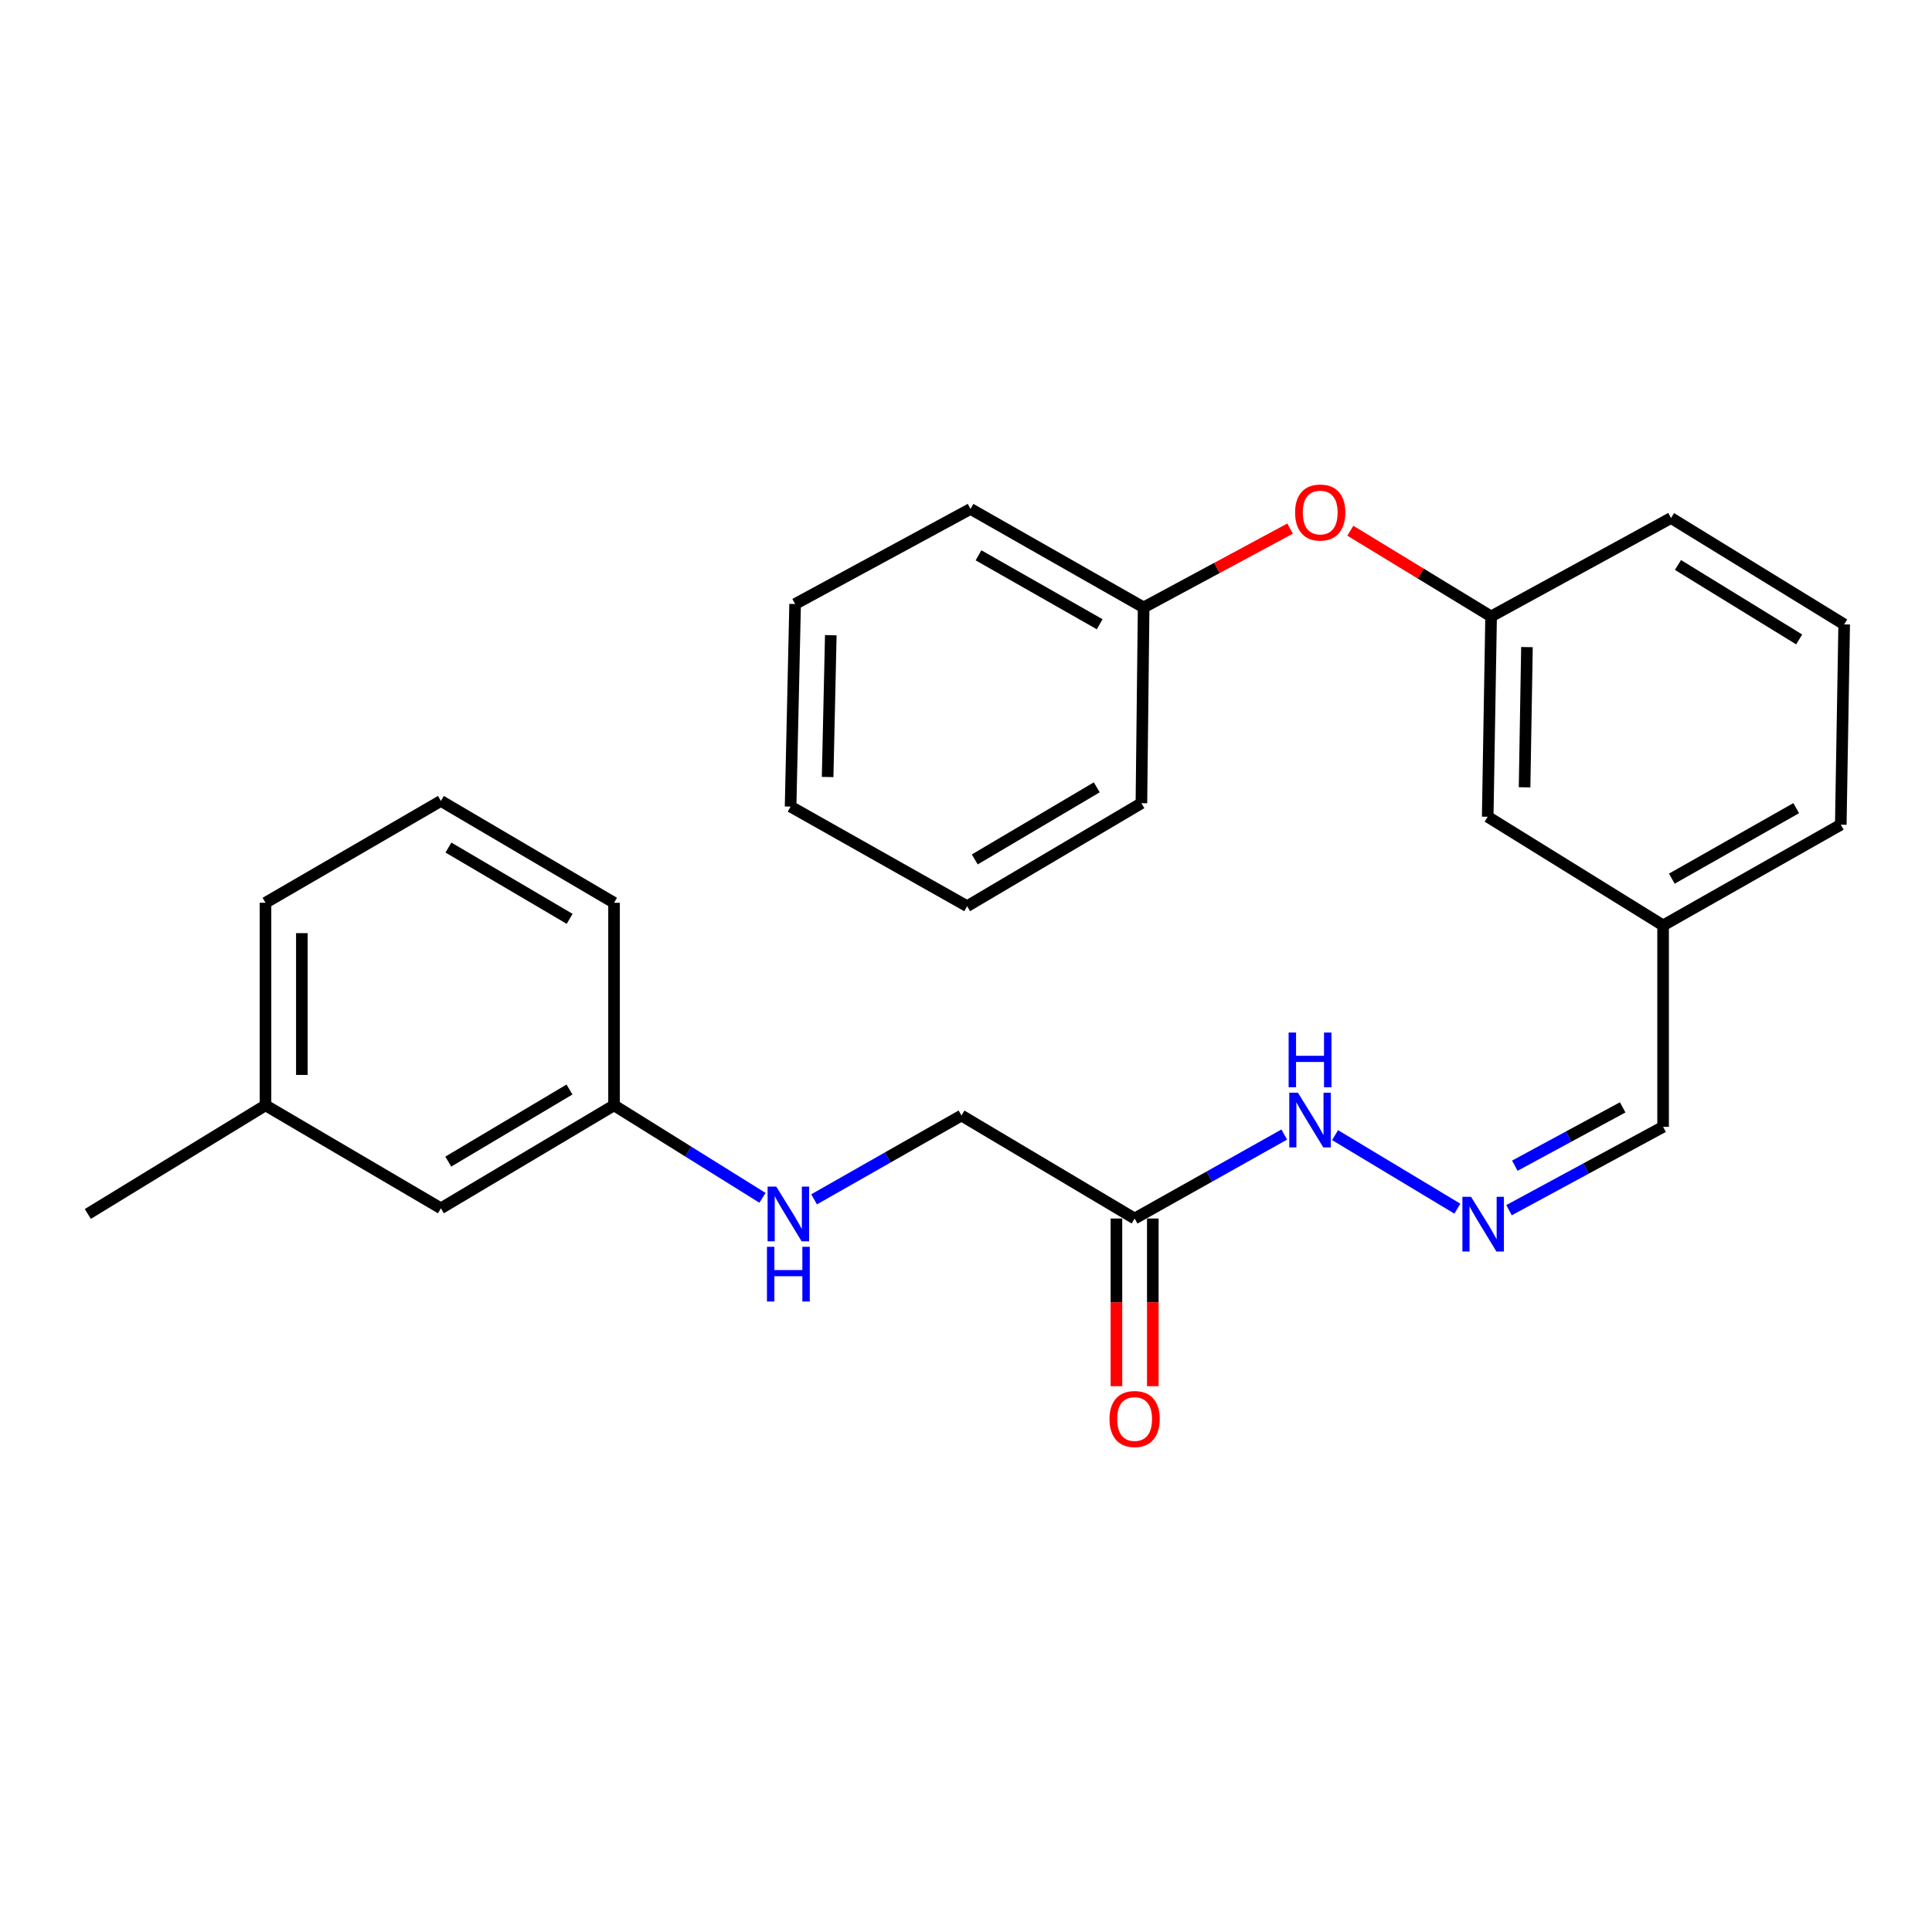 <?xml version='1.0' encoding='iso-8859-1'?>
<svg version='1.1' baseProfile='full'
              xmlns='http://www.w3.org/2000/svg'
                      xmlns:rdkit='http://www.rdkit.org/xml'
                      xmlns:xlink='http://www.w3.org/1999/xlink'
                  xml:space='preserve'
width='1000px' height='1000px' viewBox='0 0 1000 1000'>
<!-- END OF HEADER -->
<rect style='opacity:1.0;fill:#FFFFFF;stroke:none' width='1000' height='1000' x='0' y='0'> </rect>
<path class='bond-1' d='M 587.278,630.701 L 626.002,608.968' style='fill:none;fill-rule:evenodd;stroke:#000000;stroke-width:6px;stroke-linecap:butt;stroke-linejoin:miter;stroke-opacity:1' />
<path class='bond-1' d='M 626.002,608.968 L 664.727,587.235' style='fill:none;fill-rule:evenodd;stroke:#0000FF;stroke-width:6px;stroke-linecap:butt;stroke-linejoin:miter;stroke-opacity:1' />
<path class='bond-2' d='M 577.865,630.701 L 577.865,674.094' style='fill:none;fill-rule:evenodd;stroke:#000000;stroke-width:6px;stroke-linecap:butt;stroke-linejoin:miter;stroke-opacity:1' />
<path class='bond-2' d='M 577.865,674.094 L 577.865,717.487' style='fill:none;fill-rule:evenodd;stroke:#FF0000;stroke-width:6px;stroke-linecap:butt;stroke-linejoin:miter;stroke-opacity:1' />
<path class='bond-2' d='M 596.691,630.701 L 596.691,674.094' style='fill:none;fill-rule:evenodd;stroke:#000000;stroke-width:6px;stroke-linecap:butt;stroke-linejoin:miter;stroke-opacity:1' />
<path class='bond-2' d='M 596.691,674.094 L 596.691,717.487' style='fill:none;fill-rule:evenodd;stroke:#FF0000;stroke-width:6px;stroke-linecap:butt;stroke-linejoin:miter;stroke-opacity:1' />
<path class='bond-6' d='M 587.278,630.701 L 497.657,577.393' style='fill:none;fill-rule:evenodd;stroke:#000000;stroke-width:6px;stroke-linecap:butt;stroke-linejoin:miter;stroke-opacity:1' />
<path class='bond-0' d='M 754.326,625.6 L 691.034,587.542' style='fill:none;fill-rule:evenodd;stroke:#0000FF;stroke-width:6px;stroke-linecap:butt;stroke-linejoin:miter;stroke-opacity:1' />
<path class='bond-7' d='M 781.067,626.39 L 820.941,604.825' style='fill:none;fill-rule:evenodd;stroke:#0000FF;stroke-width:6px;stroke-linecap:butt;stroke-linejoin:miter;stroke-opacity:1' />
<path class='bond-7' d='M 820.941,604.825 L 860.815,583.26' style='fill:none;fill-rule:evenodd;stroke:#000000;stroke-width:6px;stroke-linecap:butt;stroke-linejoin:miter;stroke-opacity:1' />
<path class='bond-7' d='M 784.074,603.361 L 811.985,588.266' style='fill:none;fill-rule:evenodd;stroke:#0000FF;stroke-width:6px;stroke-linecap:butt;stroke-linejoin:miter;stroke-opacity:1' />
<path class='bond-7' d='M 811.985,588.266 L 839.897,573.171' style='fill:none;fill-rule:evenodd;stroke:#000000;stroke-width:6px;stroke-linecap:butt;stroke-linejoin:miter;stroke-opacity:1' />
<path class='bond-3' d='M 421.374,620.775 L 459.516,599.084' style='fill:none;fill-rule:evenodd;stroke:#0000FF;stroke-width:6px;stroke-linecap:butt;stroke-linejoin:miter;stroke-opacity:1' />
<path class='bond-3' d='M 459.516,599.084 L 497.657,577.393' style='fill:none;fill-rule:evenodd;stroke:#000000;stroke-width:6px;stroke-linecap:butt;stroke-linejoin:miter;stroke-opacity:1' />
<path class='bond-8' d='M 394.66,619.997 L 356.245,596.054' style='fill:none;fill-rule:evenodd;stroke:#0000FF;stroke-width:6px;stroke-linecap:butt;stroke-linejoin:miter;stroke-opacity:1' />
<path class='bond-8' d='M 356.245,596.054 L 317.83,572.111' style='fill:none;fill-rule:evenodd;stroke:#000000;stroke-width:6px;stroke-linecap:butt;stroke-linejoin:miter;stroke-opacity:1' />
<path class='bond-4' d='M 698.93,274.694 L 735.36,296.879' style='fill:none;fill-rule:evenodd;stroke:#FF0000;stroke-width:6px;stroke-linecap:butt;stroke-linejoin:miter;stroke-opacity:1' />
<path class='bond-4' d='M 735.36,296.879 L 771.79,319.063' style='fill:none;fill-rule:evenodd;stroke:#000000;stroke-width:6px;stroke-linecap:butt;stroke-linejoin:miter;stroke-opacity:1' />
<path class='bond-12' d='M 667.746,273.595 L 629.844,293.997' style='fill:none;fill-rule:evenodd;stroke:#FF0000;stroke-width:6px;stroke-linecap:butt;stroke-linejoin:miter;stroke-opacity:1' />
<path class='bond-12' d='M 629.844,293.997 L 591.942,314.399' style='fill:none;fill-rule:evenodd;stroke:#000000;stroke-width:6px;stroke-linecap:butt;stroke-linejoin:miter;stroke-opacity:1' />
<path class='bond-5' d='M 771.79,319.063 L 770.033,422.751' style='fill:none;fill-rule:evenodd;stroke:#000000;stroke-width:6px;stroke-linecap:butt;stroke-linejoin:miter;stroke-opacity:1' />
<path class='bond-5' d='M 790.35,334.935 L 789.12,407.517' style='fill:none;fill-rule:evenodd;stroke:#000000;stroke-width:6px;stroke-linecap:butt;stroke-linejoin:miter;stroke-opacity:1' />
<path class='bond-27' d='M 771.79,319.063 L 864.925,268.129' style='fill:none;fill-rule:evenodd;stroke:#000000;stroke-width:6px;stroke-linecap:butt;stroke-linejoin:miter;stroke-opacity:1' />
<path class='bond-11' d='M 860.815,583.26 L 860.815,478.987' style='fill:none;fill-rule:evenodd;stroke:#000000;stroke-width:6px;stroke-linecap:butt;stroke-linejoin:miter;stroke-opacity:1' />
<path class='bond-10' d='M 317.83,572.111 L 228.21,625.419' style='fill:none;fill-rule:evenodd;stroke:#000000;stroke-width:6px;stroke-linecap:butt;stroke-linejoin:miter;stroke-opacity:1' />
<path class='bond-10' d='M 294.763,563.928 L 232.029,601.243' style='fill:none;fill-rule:evenodd;stroke:#000000;stroke-width:6px;stroke-linecap:butt;stroke-linejoin:miter;stroke-opacity:1' />
<path class='bond-17' d='M 317.83,572.111 L 317.83,467.273' style='fill:none;fill-rule:evenodd;stroke:#000000;stroke-width:6px;stroke-linecap:butt;stroke-linejoin:miter;stroke-opacity:1' />
<path class='bond-9' d='M 770.033,422.751 L 860.815,478.987' style='fill:none;fill-rule:evenodd;stroke:#000000;stroke-width:6px;stroke-linecap:butt;stroke-linejoin:miter;stroke-opacity:1' />
<path class='bond-13' d='M 228.21,625.419 L 137.418,572.111' style='fill:none;fill-rule:evenodd;stroke:#000000;stroke-width:6px;stroke-linecap:butt;stroke-linejoin:miter;stroke-opacity:1' />
<path class='bond-18' d='M 860.815,478.987 L 952.788,426.861' style='fill:none;fill-rule:evenodd;stroke:#000000;stroke-width:6px;stroke-linecap:butt;stroke-linejoin:miter;stroke-opacity:1' />
<path class='bond-18' d='M 865.328,454.79 L 929.71,418.302' style='fill:none;fill-rule:evenodd;stroke:#000000;stroke-width:6px;stroke-linecap:butt;stroke-linejoin:miter;stroke-opacity:1' />
<path class='bond-21' d='M 591.942,314.399 L 502.343,263.423' style='fill:none;fill-rule:evenodd;stroke:#000000;stroke-width:6px;stroke-linecap:butt;stroke-linejoin:miter;stroke-opacity:1' />
<path class='bond-21' d='M 569.193,323.115 L 506.473,287.432' style='fill:none;fill-rule:evenodd;stroke:#000000;stroke-width:6px;stroke-linecap:butt;stroke-linejoin:miter;stroke-opacity:1' />
<path class='bond-22' d='M 591.942,314.399 L 590.792,415.733' style='fill:none;fill-rule:evenodd;stroke:#000000;stroke-width:6px;stroke-linecap:butt;stroke-linejoin:miter;stroke-opacity:1' />
<path class='bond-20' d='M 137.418,572.111 L 45.455,628.348' style='fill:none;fill-rule:evenodd;stroke:#000000;stroke-width:6px;stroke-linecap:butt;stroke-linejoin:miter;stroke-opacity:1' />
<path class='bond-26' d='M 137.418,572.111 L 137.418,467.273' style='fill:none;fill-rule:evenodd;stroke:#000000;stroke-width:6px;stroke-linecap:butt;stroke-linejoin:miter;stroke-opacity:1' />
<path class='bond-26' d='M 156.244,556.386 L 156.244,482.999' style='fill:none;fill-rule:evenodd;stroke:#000000;stroke-width:6px;stroke-linecap:butt;stroke-linejoin:miter;stroke-opacity:1' />
<path class='bond-14' d='M 954.545,323.184 L 952.788,426.861' style='fill:none;fill-rule:evenodd;stroke:#000000;stroke-width:6px;stroke-linecap:butt;stroke-linejoin:miter;stroke-opacity:1' />
<path class='bond-16' d='M 954.545,323.184 L 864.925,268.129' style='fill:none;fill-rule:evenodd;stroke:#000000;stroke-width:6px;stroke-linecap:butt;stroke-linejoin:miter;stroke-opacity:1' />
<path class='bond-16' d='M 931.248,330.967 L 868.514,292.428' style='fill:none;fill-rule:evenodd;stroke:#000000;stroke-width:6px;stroke-linecap:butt;stroke-linejoin:miter;stroke-opacity:1' />
<path class='bond-15' d='M 228.21,414.562 L 317.83,467.273' style='fill:none;fill-rule:evenodd;stroke:#000000;stroke-width:6px;stroke-linecap:butt;stroke-linejoin:miter;stroke-opacity:1' />
<path class='bond-15' d='M 232.109,438.695 L 294.843,475.594' style='fill:none;fill-rule:evenodd;stroke:#000000;stroke-width:6px;stroke-linecap:butt;stroke-linejoin:miter;stroke-opacity:1' />
<path class='bond-19' d='M 228.21,414.562 L 137.418,467.273' style='fill:none;fill-rule:evenodd;stroke:#000000;stroke-width:6px;stroke-linecap:butt;stroke-linejoin:miter;stroke-opacity:1' />
<path class='bond-24' d='M 502.343,263.423 L 411.551,312.631' style='fill:none;fill-rule:evenodd;stroke:#000000;stroke-width:6px;stroke-linecap:butt;stroke-linejoin:miter;stroke-opacity:1' />
<path class='bond-23' d='M 590.792,415.733 L 500.586,469.041' style='fill:none;fill-rule:evenodd;stroke:#000000;stroke-width:6px;stroke-linecap:butt;stroke-linejoin:miter;stroke-opacity:1' />
<path class='bond-23' d='M 567.683,407.522 L 504.539,444.838' style='fill:none;fill-rule:evenodd;stroke:#000000;stroke-width:6px;stroke-linecap:butt;stroke-linejoin:miter;stroke-opacity:1' />
<path class='bond-25' d='M 500.586,469.041 L 409.208,417.49' style='fill:none;fill-rule:evenodd;stroke:#000000;stroke-width:6px;stroke-linecap:butt;stroke-linejoin:miter;stroke-opacity:1' />
<path class='bond-28' d='M 411.551,312.631 L 409.208,417.49' style='fill:none;fill-rule:evenodd;stroke:#000000;stroke-width:6px;stroke-linecap:butt;stroke-linejoin:miter;stroke-opacity:1' />
<path class='bond-28' d='M 430.02,328.78 L 428.38,402.182' style='fill:none;fill-rule:evenodd;stroke:#000000;stroke-width:6px;stroke-linecap:butt;stroke-linejoin:miter;stroke-opacity:1' />
<path  class='atom-1' d='M 761.42 619.469
L 770.7 634.469
Q 771.62 635.949, 773.1 638.629
Q 774.58 641.309, 774.66 641.469
L 774.66 619.469
L 778.42 619.469
L 778.42 647.789
L 774.54 647.789
L 764.58 631.389
Q 763.42 629.469, 762.18 627.269
Q 760.98 625.069, 760.62 624.389
L 760.62 647.789
L 756.94 647.789
L 756.94 619.469
L 761.42 619.469
' fill='#0000FF'/>
<path  class='atom-2' d='M 671.81 565.586
L 681.09 580.586
Q 682.01 582.066, 683.49 584.746
Q 684.97 587.426, 685.05 587.586
L 685.05 565.586
L 688.81 565.586
L 688.81 593.906
L 684.93 593.906
L 674.97 577.506
Q 673.81 575.586, 672.57 573.386
Q 671.37 571.186, 671.01 570.506
L 671.01 593.906
L 667.33 593.906
L 667.33 565.586
L 671.81 565.586
' fill='#0000FF'/>
<path  class='atom-2' d='M 666.99 534.434
L 670.83 534.434
L 670.83 546.474
L 685.31 546.474
L 685.31 534.434
L 689.15 534.434
L 689.15 562.754
L 685.31 562.754
L 685.31 549.674
L 670.83 549.674
L 670.83 562.754
L 666.99 562.754
L 666.99 534.434
' fill='#0000FF'/>
<path  class='atom-3' d='M 574.278 734.479
Q 574.278 727.679, 577.638 723.879
Q 580.998 720.079, 587.278 720.079
Q 593.558 720.079, 596.918 723.879
Q 600.278 727.679, 600.278 734.479
Q 600.278 741.359, 596.878 745.279
Q 593.478 749.159, 587.278 749.159
Q 581.038 749.159, 577.638 745.279
Q 574.278 741.399, 574.278 734.479
M 587.278 745.959
Q 591.598 745.959, 593.918 743.079
Q 596.278 740.159, 596.278 734.479
Q 596.278 728.919, 593.918 726.119
Q 591.598 723.279, 587.278 723.279
Q 582.958 723.279, 580.598 726.079
Q 578.278 728.879, 578.278 734.479
Q 578.278 740.199, 580.598 743.079
Q 582.958 745.959, 587.278 745.959
' fill='#FF0000'/>
<path  class='atom-4' d='M 401.798 614.188
L 411.078 629.188
Q 411.998 630.668, 413.478 633.348
Q 414.958 636.028, 415.038 636.188
L 415.038 614.188
L 418.798 614.188
L 418.798 642.508
L 414.918 642.508
L 404.958 626.108
Q 403.798 624.188, 402.558 621.988
Q 401.358 619.788, 400.998 619.108
L 400.998 642.508
L 397.318 642.508
L 397.318 614.188
L 401.798 614.188
' fill='#0000FF'/>
<path  class='atom-4' d='M 396.978 645.34
L 400.818 645.34
L 400.818 657.38
L 415.298 657.38
L 415.298 645.34
L 419.138 645.34
L 419.138 673.66
L 415.298 673.66
L 415.298 660.58
L 400.818 660.58
L 400.818 673.66
L 396.978 673.66
L 396.978 645.34
' fill='#0000FF'/>
<path  class='atom-5' d='M 670.341 265.281
Q 670.341 258.481, 673.701 254.681
Q 677.061 250.881, 683.341 250.881
Q 689.621 250.881, 692.981 254.681
Q 696.341 258.481, 696.341 265.281
Q 696.341 272.161, 692.941 276.081
Q 689.541 279.961, 683.341 279.961
Q 677.101 279.961, 673.701 276.081
Q 670.341 272.201, 670.341 265.281
M 683.341 276.761
Q 687.661 276.761, 689.981 273.881
Q 692.341 270.961, 692.341 265.281
Q 692.341 259.721, 689.981 256.921
Q 687.661 254.081, 683.341 254.081
Q 679.021 254.081, 676.661 256.881
Q 674.341 259.681, 674.341 265.281
Q 674.341 271.001, 676.661 273.881
Q 679.021 276.761, 683.341 276.761
' fill='#FF0000'/>
</svg>
